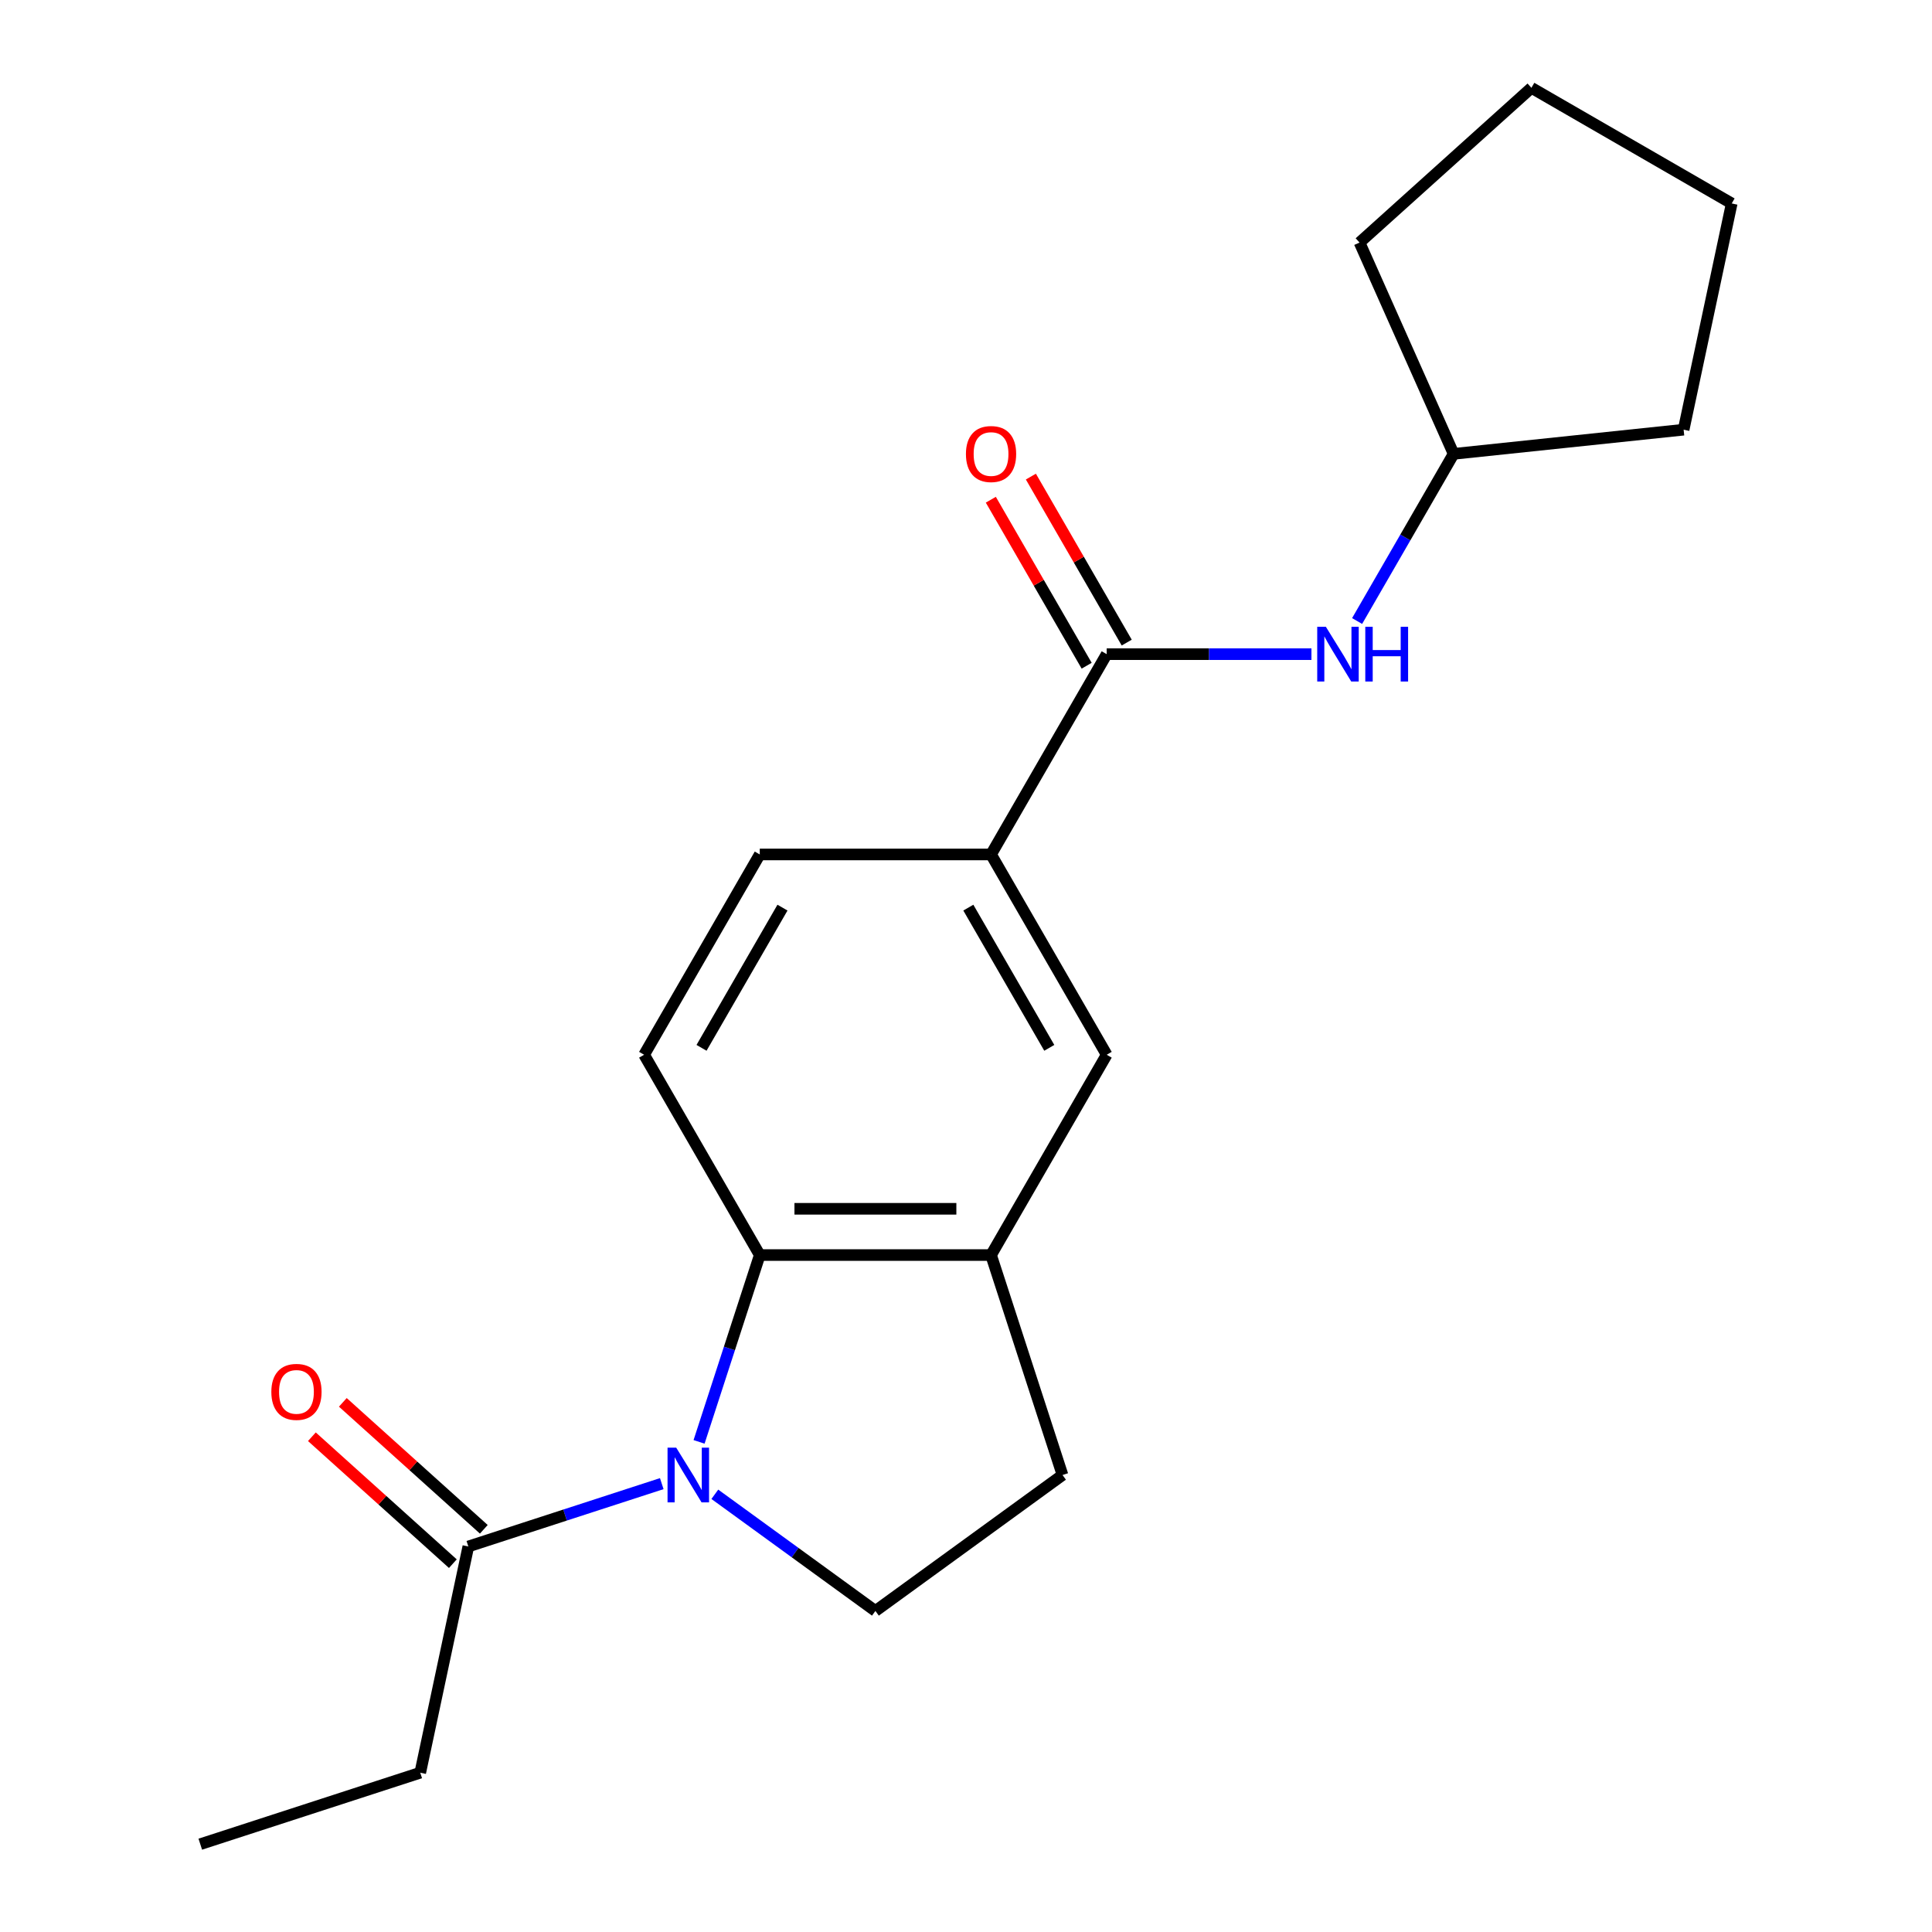 <?xml version='1.0' encoding='iso-8859-1'?>
<svg version='1.1' baseProfile='full'
              xmlns='http://www.w3.org/2000/svg'
                      xmlns:rdkit='http://www.rdkit.org/xml'
                      xmlns:xlink='http://www.w3.org/1999/xlink'
                  xml:space='preserve'
width='1000px' height='1000px' viewBox='0 0 1000 1000'>
<!-- END OF HEADER -->
<rect style='opacity:1.0;fill:#FFFFFF;stroke:none' width='1000' height='1000' x='0' y='0'> </rect>
<path class='bond-0' d='M 361.834,746.311 L 377.544,697.962' style='fill:none;fill-rule:evenodd;stroke:#0000FF;stroke-width:6px;stroke-linecap:butt;stroke-linejoin:miter;stroke-opacity:1' />
<path class='bond-0' d='M 377.544,697.962 L 393.254,649.612' style='fill:none;fill-rule:evenodd;stroke:#000000;stroke-width:6px;stroke-linecap:butt;stroke-linejoin:miter;stroke-opacity:1' />
<path class='bond-3' d='M 342.528,767.926 L 292.468,784.192' style='fill:none;fill-rule:evenodd;stroke:#0000FF;stroke-width:6px;stroke-linecap:butt;stroke-linejoin:miter;stroke-opacity:1' />
<path class='bond-3' d='M 292.468,784.192 L 242.408,800.457' style='fill:none;fill-rule:evenodd;stroke:#000000;stroke-width:6px;stroke-linecap:butt;stroke-linejoin:miter;stroke-opacity:1' />
<path class='bond-5' d='M 369.994,773.442 L 411.552,803.635' style='fill:none;fill-rule:evenodd;stroke:#0000FF;stroke-width:6px;stroke-linecap:butt;stroke-linejoin:miter;stroke-opacity:1' />
<path class='bond-5' d='M 411.552,803.635 L 453.109,833.829' style='fill:none;fill-rule:evenodd;stroke:#000000;stroke-width:6px;stroke-linecap:butt;stroke-linejoin:miter;stroke-opacity:1' />
<path class='bond-2' d='M 393.254,649.612 L 512.965,649.612' style='fill:none;fill-rule:evenodd;stroke:#000000;stroke-width:6px;stroke-linecap:butt;stroke-linejoin:miter;stroke-opacity:1' />
<path class='bond-2' d='M 411.21,625.67 L 495.009,625.67' style='fill:none;fill-rule:evenodd;stroke:#000000;stroke-width:6px;stroke-linecap:butt;stroke-linejoin:miter;stroke-opacity:1' />
<path class='bond-8' d='M 393.254,649.612 L 333.398,545.939' style='fill:none;fill-rule:evenodd;stroke:#000000;stroke-width:6px;stroke-linecap:butt;stroke-linejoin:miter;stroke-opacity:1' />
<path class='bond-1' d='M 572.821,338.592 L 512.965,442.265' style='fill:none;fill-rule:evenodd;stroke:#000000;stroke-width:6px;stroke-linecap:butt;stroke-linejoin:miter;stroke-opacity:1' />
<path class='bond-6' d='M 572.821,338.592 L 625.81,338.592' style='fill:none;fill-rule:evenodd;stroke:#000000;stroke-width:6px;stroke-linecap:butt;stroke-linejoin:miter;stroke-opacity:1' />
<path class='bond-6' d='M 625.81,338.592 L 678.8,338.592' style='fill:none;fill-rule:evenodd;stroke:#0000FF;stroke-width:6px;stroke-linecap:butt;stroke-linejoin:miter;stroke-opacity:1' />
<path class='bond-10' d='M 583.188,332.607 L 558.385,289.646' style='fill:none;fill-rule:evenodd;stroke:#000000;stroke-width:6px;stroke-linecap:butt;stroke-linejoin:miter;stroke-opacity:1' />
<path class='bond-10' d='M 558.385,289.646 L 533.582,246.686' style='fill:none;fill-rule:evenodd;stroke:#FF0000;stroke-width:6px;stroke-linecap:butt;stroke-linejoin:miter;stroke-opacity:1' />
<path class='bond-10' d='M 562.454,344.578 L 537.651,301.618' style='fill:none;fill-rule:evenodd;stroke:#000000;stroke-width:6px;stroke-linecap:butt;stroke-linejoin:miter;stroke-opacity:1' />
<path class='bond-10' d='M 537.651,301.618 L 512.847,258.657' style='fill:none;fill-rule:evenodd;stroke:#FF0000;stroke-width:6px;stroke-linecap:butt;stroke-linejoin:miter;stroke-opacity:1' />
<path class='bond-7' d='M 512.965,649.612 L 572.821,545.939' style='fill:none;fill-rule:evenodd;stroke:#000000;stroke-width:6px;stroke-linecap:butt;stroke-linejoin:miter;stroke-opacity:1' />
<path class='bond-20' d='M 512.965,649.612 L 549.958,763.464' style='fill:none;fill-rule:evenodd;stroke:#000000;stroke-width:6px;stroke-linecap:butt;stroke-linejoin:miter;stroke-opacity:1' />
<path class='bond-12' d='M 250.419,791.561 L 213.934,758.709' style='fill:none;fill-rule:evenodd;stroke:#000000;stroke-width:6px;stroke-linecap:butt;stroke-linejoin:miter;stroke-opacity:1' />
<path class='bond-12' d='M 213.934,758.709 L 177.449,725.858' style='fill:none;fill-rule:evenodd;stroke:#FF0000;stroke-width:6px;stroke-linecap:butt;stroke-linejoin:miter;stroke-opacity:1' />
<path class='bond-12' d='M 234.398,809.353 L 197.913,776.502' style='fill:none;fill-rule:evenodd;stroke:#000000;stroke-width:6px;stroke-linecap:butt;stroke-linejoin:miter;stroke-opacity:1' />
<path class='bond-12' d='M 197.913,776.502 L 161.428,743.651' style='fill:none;fill-rule:evenodd;stroke:#FF0000;stroke-width:6px;stroke-linecap:butt;stroke-linejoin:miter;stroke-opacity:1' />
<path class='bond-14' d='M 242.408,800.457 L 217.519,917.553' style='fill:none;fill-rule:evenodd;stroke:#000000;stroke-width:6px;stroke-linecap:butt;stroke-linejoin:miter;stroke-opacity:1' />
<path class='bond-4' d='M 512.965,442.265 L 393.254,442.265' style='fill:none;fill-rule:evenodd;stroke:#000000;stroke-width:6px;stroke-linecap:butt;stroke-linejoin:miter;stroke-opacity:1' />
<path class='bond-21' d='M 512.965,442.265 L 572.821,545.939' style='fill:none;fill-rule:evenodd;stroke:#000000;stroke-width:6px;stroke-linecap:butt;stroke-linejoin:miter;stroke-opacity:1' />
<path class='bond-21' d='M 501.209,469.788 L 543.108,542.359' style='fill:none;fill-rule:evenodd;stroke:#000000;stroke-width:6px;stroke-linecap:butt;stroke-linejoin:miter;stroke-opacity:1' />
<path class='bond-9' d='M 453.109,833.829 L 549.958,763.464' style='fill:none;fill-rule:evenodd;stroke:#000000;stroke-width:6px;stroke-linecap:butt;stroke-linejoin:miter;stroke-opacity:1' />
<path class='bond-13' d='M 702.436,321.439 L 727.412,278.179' style='fill:none;fill-rule:evenodd;stroke:#0000FF;stroke-width:6px;stroke-linecap:butt;stroke-linejoin:miter;stroke-opacity:1' />
<path class='bond-13' d='M 727.412,278.179 L 752.388,234.919' style='fill:none;fill-rule:evenodd;stroke:#000000;stroke-width:6px;stroke-linecap:butt;stroke-linejoin:miter;stroke-opacity:1' />
<path class='bond-11' d='M 333.398,545.939 L 393.254,442.265' style='fill:none;fill-rule:evenodd;stroke:#000000;stroke-width:6px;stroke-linecap:butt;stroke-linejoin:miter;stroke-opacity:1' />
<path class='bond-11' d='M 363.111,542.359 L 405.01,469.788' style='fill:none;fill-rule:evenodd;stroke:#000000;stroke-width:6px;stroke-linecap:butt;stroke-linejoin:miter;stroke-opacity:1' />
<path class='bond-15' d='M 752.388,234.919 L 703.697,125.557' style='fill:none;fill-rule:evenodd;stroke:#000000;stroke-width:6px;stroke-linecap:butt;stroke-linejoin:miter;stroke-opacity:1' />
<path class='bond-16' d='M 752.388,234.919 L 871.444,222.406' style='fill:none;fill-rule:evenodd;stroke:#000000;stroke-width:6px;stroke-linecap:butt;stroke-linejoin:miter;stroke-opacity:1' />
<path class='bond-17' d='M 217.519,917.553 L 103.667,954.545' style='fill:none;fill-rule:evenodd;stroke:#000000;stroke-width:6px;stroke-linecap:butt;stroke-linejoin:miter;stroke-opacity:1' />
<path class='bond-18' d='M 703.697,125.557 L 792.66,45.455' style='fill:none;fill-rule:evenodd;stroke:#000000;stroke-width:6px;stroke-linecap:butt;stroke-linejoin:miter;stroke-opacity:1' />
<path class='bond-19' d='M 871.444,222.406 L 896.333,105.31' style='fill:none;fill-rule:evenodd;stroke:#000000;stroke-width:6px;stroke-linecap:butt;stroke-linejoin:miter;stroke-opacity:1' />
<path class='bond-22' d='M 792.66,45.455 L 896.333,105.31' style='fill:none;fill-rule:evenodd;stroke:#000000;stroke-width:6px;stroke-linecap:butt;stroke-linejoin:miter;stroke-opacity:1' />
<path  class='atom-0' d='M 350.001 749.304
L 359.281 764.304
Q 360.201 765.784, 361.681 768.464
Q 363.161 771.144, 363.241 771.304
L 363.241 749.304
L 367.001 749.304
L 367.001 777.624
L 363.121 777.624
L 353.161 761.224
Q 352.001 759.304, 350.761 757.104
Q 349.561 754.904, 349.201 754.224
L 349.201 777.624
L 345.521 777.624
L 345.521 749.304
L 350.001 749.304
' fill='#0000FF'/>
<path  class='atom-7' d='M 686.272 324.432
L 695.552 339.432
Q 696.472 340.912, 697.952 343.592
Q 699.432 346.272, 699.512 346.432
L 699.512 324.432
L 703.272 324.432
L 703.272 352.752
L 699.392 352.752
L 689.432 336.352
Q 688.272 334.432, 687.032 332.232
Q 685.832 330.032, 685.472 329.352
L 685.472 352.752
L 681.792 352.752
L 681.792 324.432
L 686.272 324.432
' fill='#0000FF'/>
<path  class='atom-7' d='M 706.672 324.432
L 710.512 324.432
L 710.512 336.472
L 724.992 336.472
L 724.992 324.432
L 728.832 324.432
L 728.832 352.752
L 724.992 352.752
L 724.992 339.672
L 710.512 339.672
L 710.512 352.752
L 706.672 352.752
L 706.672 324.432
' fill='#0000FF'/>
<path  class='atom-11' d='M 499.965 234.999
Q 499.965 228.199, 503.325 224.399
Q 506.685 220.599, 512.965 220.599
Q 519.245 220.599, 522.605 224.399
Q 525.965 228.199, 525.965 234.999
Q 525.965 241.879, 522.565 245.799
Q 519.165 249.679, 512.965 249.679
Q 506.725 249.679, 503.325 245.799
Q 499.965 241.919, 499.965 234.999
M 512.965 246.479
Q 517.285 246.479, 519.605 243.599
Q 521.965 240.679, 521.965 234.999
Q 521.965 229.439, 519.605 226.639
Q 517.285 223.799, 512.965 223.799
Q 508.645 223.799, 506.285 226.599
Q 503.965 229.399, 503.965 234.999
Q 503.965 240.719, 506.285 243.599
Q 508.645 246.479, 512.965 246.479
' fill='#FF0000'/>
<path  class='atom-13' d='M 140.446 720.434
Q 140.446 713.634, 143.806 709.834
Q 147.166 706.034, 153.446 706.034
Q 159.726 706.034, 163.086 709.834
Q 166.446 713.634, 166.446 720.434
Q 166.446 727.314, 163.046 731.234
Q 159.646 735.114, 153.446 735.114
Q 147.206 735.114, 143.806 731.234
Q 140.446 727.354, 140.446 720.434
M 153.446 731.914
Q 157.766 731.914, 160.086 729.034
Q 162.446 726.114, 162.446 720.434
Q 162.446 714.874, 160.086 712.074
Q 157.766 709.234, 153.446 709.234
Q 149.126 709.234, 146.766 712.034
Q 144.446 714.834, 144.446 720.434
Q 144.446 726.154, 146.766 729.034
Q 149.126 731.914, 153.446 731.914
' fill='#FF0000'/>
</svg>
